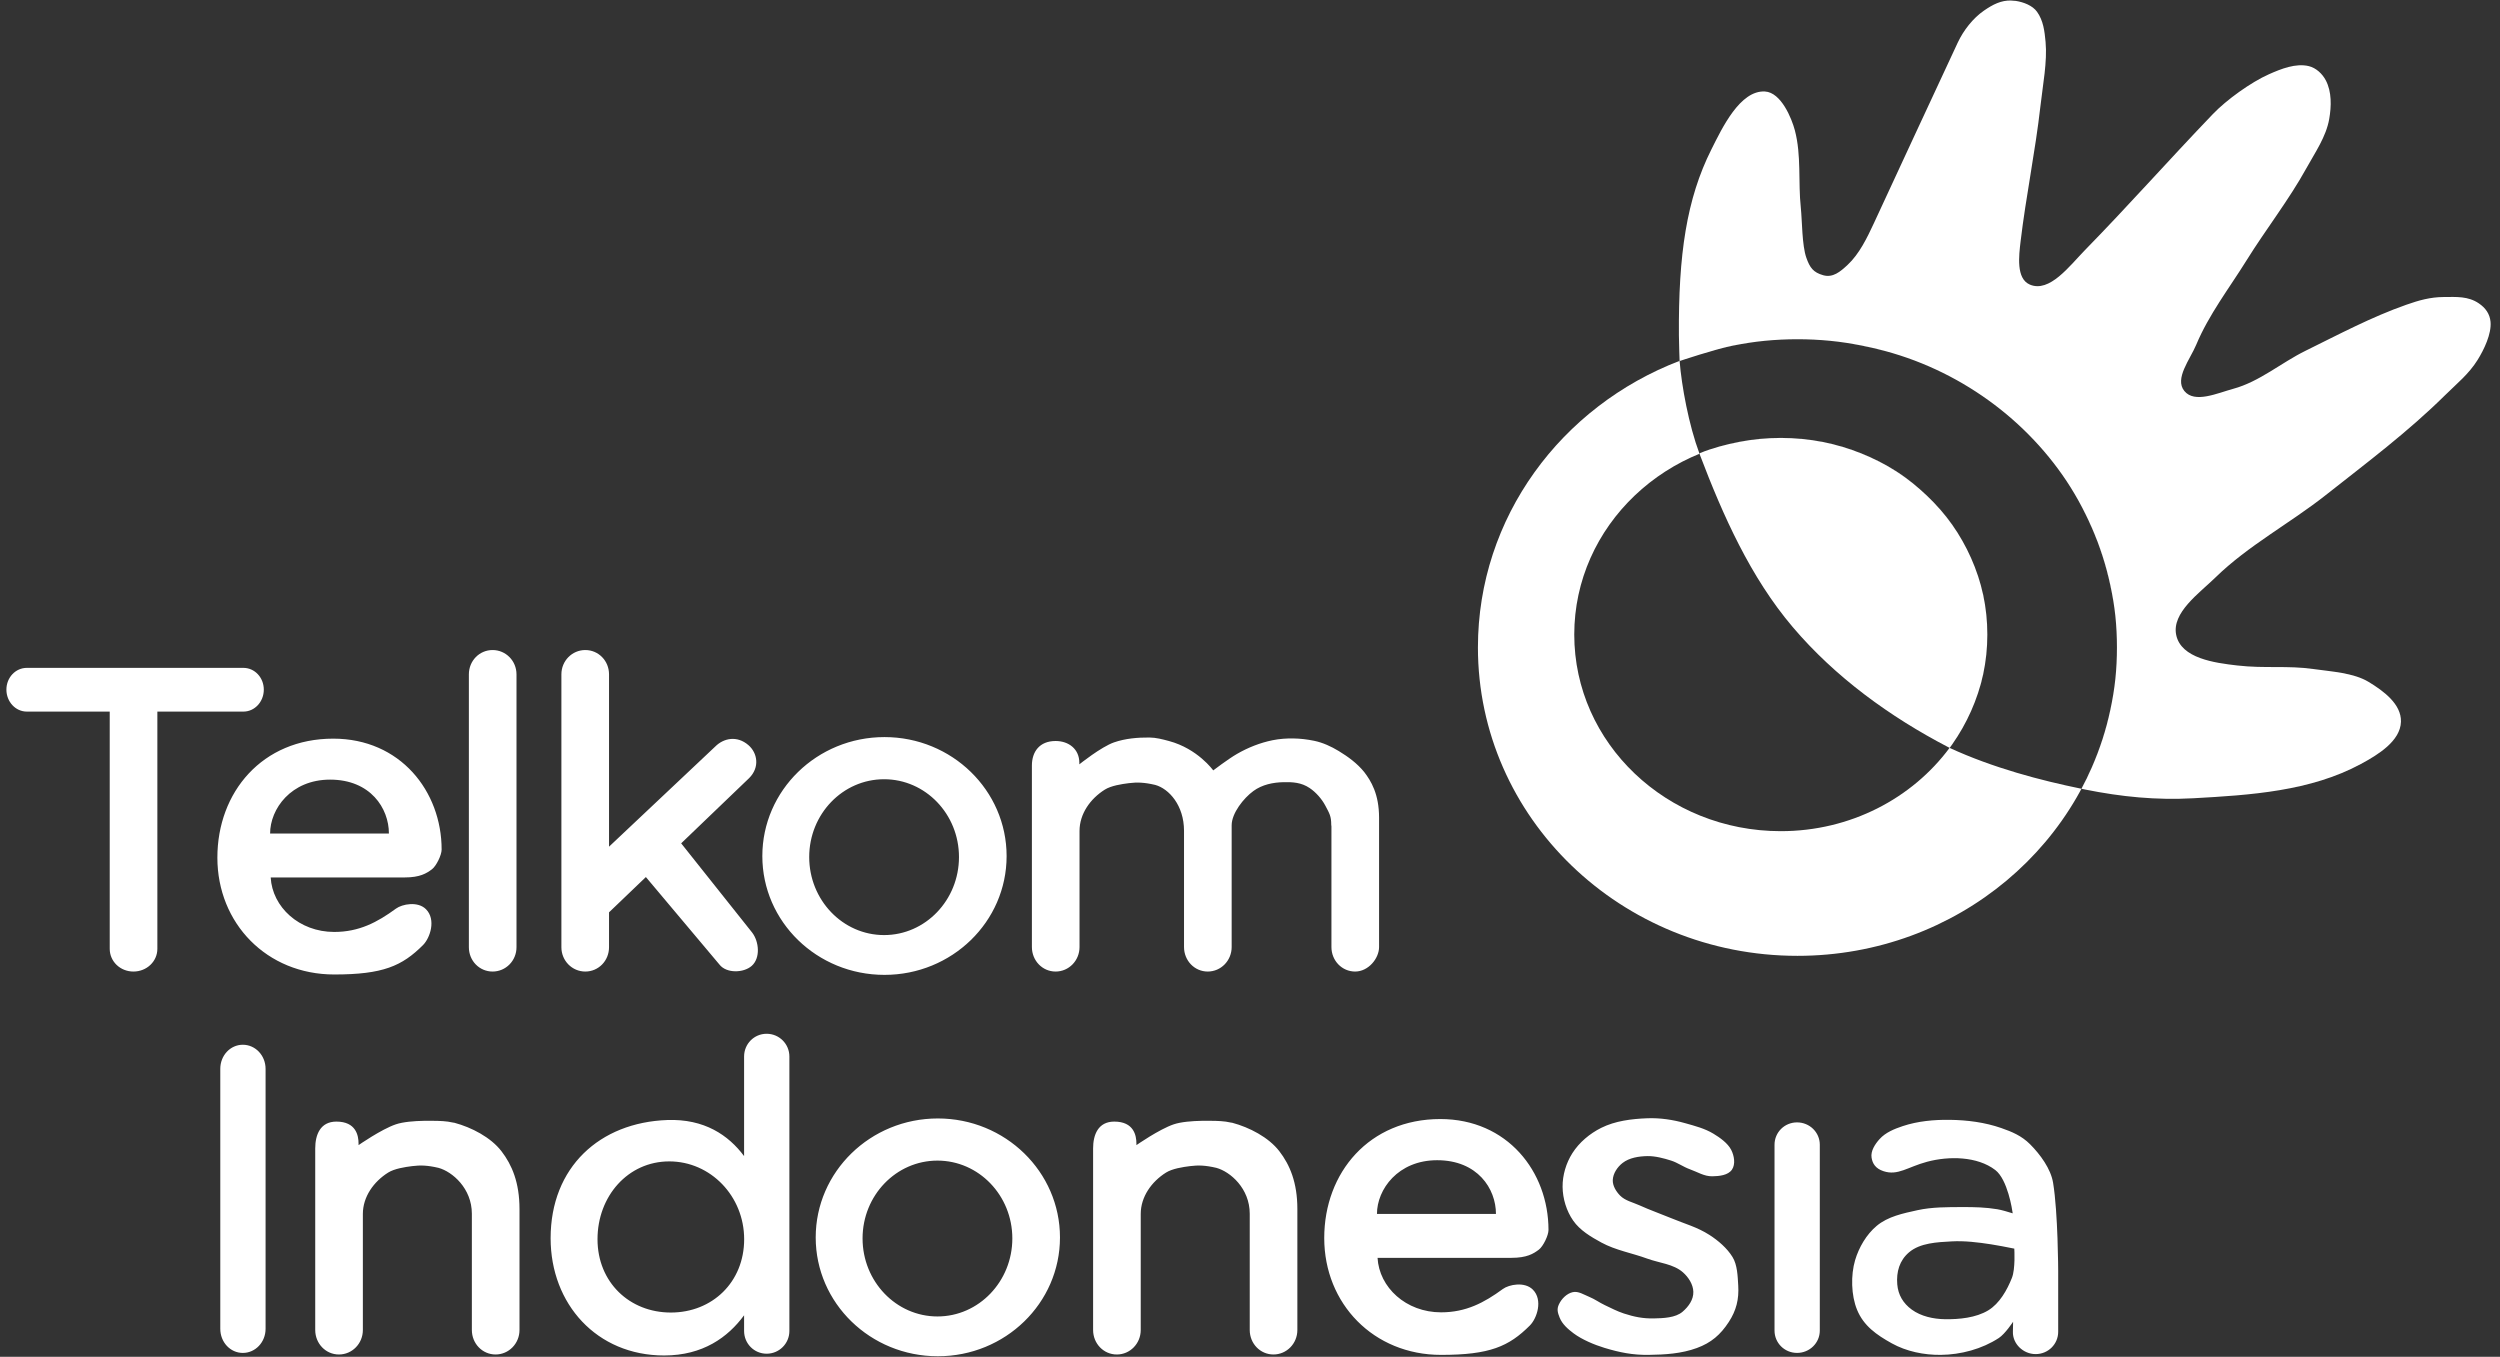 <svg width="199" height="108" viewBox="0 0 199 108" fill="none" xmlns="http://www.w3.org/2000/svg">
<rect x="0" y="0" width="199" height="108" fill="#333333" stroke="none"/>
<g clip-path="url(#clip0_5_57)">
<path d="M160.099 0.041C159.289 0.017 158.636 0.354 157.922 0.846C157.047 1.448 156.29 2.424 155.839 3.386C153.537 8.302 151.361 13.039 149.166 17.758C148.626 18.919 148.004 20.216 147.067 21.087C146.481 21.633 145.898 22.126 145.127 21.908C144.329 21.682 144.063 21.301 143.786 20.519C143.433 19.525 143.455 17.577 143.344 16.528C143.127 14.477 143.398 12.369 142.871 10.375C142.623 9.438 141.784 7.354 140.489 7.283C138.507 7.173 137.077 10.197 136.229 11.889C134.245 15.845 133.598 20.271 133.641 26.688C133.646 27.372 133.696 28.739 133.696 28.739C133.696 28.739 136.517 27.791 137.948 27.508C138.776 27.345 139.618 27.213 140.473 27.129C141.328 27.046 142.198 27.003 143.076 27.003C143.954 27.003 144.824 27.046 145.679 27.129C146.534 27.213 147.375 27.345 148.203 27.508C149.859 27.835 151.462 28.307 152.984 28.928C154.505 29.548 155.938 30.302 157.291 31.184C158.644 32.066 159.911 33.072 161.061 34.182C162.212 35.291 163.255 36.505 164.169 37.81C165.083 39.115 165.861 40.523 166.504 41.991C167.148 43.459 167.649 45 167.987 46.598C168.157 47.397 168.295 48.202 168.382 49.027C168.468 49.852 168.508 50.689 168.508 51.536C168.508 52.383 168.469 53.219 168.382 54.044C168.295 54.87 168.157 55.691 167.987 56.49C167.649 58.088 167.148 59.628 166.504 61.097C166.246 61.685 165.987 62.221 165.684 62.785C165.73 62.794 165.937 62.839 165.984 62.848C168.868 63.429 171.644 63.704 174.582 63.542C179.144 63.29 183.908 62.984 187.929 60.813C189.285 60.081 191.072 58.992 191.116 57.452C191.156 56.051 189.743 55.008 188.544 54.281C187.338 53.55 185.555 53.455 184.158 53.256C182.081 52.959 180.296 53.226 178.085 52.972C176.284 52.765 173.611 52.406 173.225 50.542C172.858 48.767 175.051 47.233 176.349 45.967C178.968 43.413 182.266 41.67 185.137 39.404C188.45 36.788 191.63 34.417 194.634 31.452C195.589 30.51 196.511 29.782 197.221 28.644C197.727 27.834 198.335 26.566 198.247 25.615C198.188 24.982 197.842 24.505 197.316 24.148C196.462 23.568 195.539 23.636 194.508 23.643C193.442 23.65 192.548 23.905 191.542 24.258C188.772 25.23 186.161 26.624 183.527 27.918C181.58 28.875 179.862 30.379 177.769 30.948C176.511 31.289 174.692 32.134 173.872 31.121C173.074 30.136 174.33 28.615 174.818 27.445C175.822 25.042 177.45 22.936 178.826 20.724C180.368 18.246 182.178 15.943 183.59 13.389C184.284 12.133 185.157 10.889 185.405 9.476C185.582 8.461 185.613 7.313 185.136 6.399C184.863 5.875 184.355 5.4 183.78 5.263C182.739 5.017 181.586 5.476 180.609 5.91C179.172 6.548 177.231 7.946 176.144 9.081C172.447 12.94 169.459 16.334 165.952 19.92C164.751 21.148 163.139 23.338 161.566 22.649C160.477 22.173 160.702 20.373 160.84 19.21C161.258 15.678 162.012 12.051 162.418 8.451C162.609 6.753 162.973 4.905 162.828 3.339C162.748 2.475 162.652 1.649 162.15 0.941C161.793 0.438 161.071 0.167 160.461 0.073C160.335 0.058 160.209 0.049 160.093 0.045L160.099 0.041ZM141.753 34.86C140.618 34.86 139.51 34.968 138.44 35.176C137.369 35.384 136.315 35.663 135.332 36.059C135.309 36.068 135.299 36.105 135.277 36.114C135.288 36.144 135.305 36.188 135.316 36.217C137.151 41.042 139.343 45.958 142.699 49.911C146.075 53.889 150.426 57.054 155.086 59.478C155.111 59.491 155.17 59.522 155.195 59.535C155.261 59.445 155.319 59.358 155.384 59.267C155.975 58.434 156.482 57.537 156.898 56.601C157.314 55.664 157.642 54.685 157.861 53.666C158.08 52.647 158.192 51.592 158.192 50.511C158.192 49.43 158.08 48.374 157.861 47.356C157.642 46.337 157.314 45.357 156.898 44.421C156.482 43.485 155.975 42.587 155.384 41.755C154.793 40.922 154.124 40.16 153.38 39.452C152.636 38.743 151.825 38.089 150.951 37.527C150.076 36.964 149.141 36.487 148.158 36.091C147.175 35.695 146.136 35.384 145.066 35.176C143.996 34.968 142.888 34.86 141.753 34.86Z" fill="white"/>
<path fill-rule="evenodd" clip-rule="evenodd" d="M166.503 61.095C166.245 61.683 165.986 62.221 165.683 62.785C162.428 62.12 158.652 61.127 155.186 59.531C152.21 63.542 147.302 66.161 141.75 66.161C132.67 66.161 125.311 59.155 125.311 50.511C125.311 41.866 132.67 34.86 141.75 34.86C145.932 34.86 149.748 36.346 152.649 38.793C152.112 38.335 151.545 37.908 150.947 37.524C150.073 36.962 149.138 36.485 148.155 36.089C147.171 35.693 146.133 35.382 145.063 35.174C143.992 34.965 142.885 34.858 141.75 34.858C140.614 34.858 139.507 34.965 138.436 35.174C137.366 35.382 136.328 35.693 135.344 36.089C135.334 36.093 135.324 36.097 135.314 36.1C135.303 36.105 135.291 36.109 135.279 36.114C134.419 33.806 133.858 30.727 133.696 28.725C124.292 32.325 117.643 41.178 117.643 51.536C117.643 65.091 129.028 76.085 143.075 76.085C155.808 76.085 166.353 67.053 168.215 55.268C168.149 55.679 168.071 56.086 167.986 56.488C167.647 58.086 167.147 59.626 166.503 61.095ZM168.5 52.149C168.505 51.945 168.507 51.741 168.507 51.536C168.507 51.349 168.505 51.162 168.501 50.975C168.505 51.161 168.507 51.347 168.507 51.534C168.507 51.74 168.504 51.945 168.5 52.149ZM168.226 47.871C167.782 45.008 166.825 42.308 165.449 39.858C165.833 40.55 166.185 41.263 166.503 41.989C167.147 43.457 167.647 44.998 167.986 46.596C168.076 47.018 168.157 47.443 168.226 47.871ZM150.259 27.995C149.137 27.677 147.982 27.432 146.801 27.265C147.272 27.333 147.739 27.415 148.202 27.506C148.898 27.643 149.584 27.806 150.259 27.995ZM139.302 27.271C137.646 27.509 136.042 27.9 134.507 28.43C135.618 28.052 136.8 27.732 137.947 27.506C138.395 27.418 138.846 27.339 139.302 27.271ZM154.279 40.376C155.001 41.185 155.639 42.065 156.178 43.003C155.932 42.573 155.666 42.155 155.381 41.753C155.039 41.272 154.672 40.814 154.279 40.376ZM157.425 45.778C157.844 47.039 158.101 48.369 158.17 49.746C158.13 48.931 158.025 48.131 157.858 47.353C157.742 46.817 157.597 46.292 157.425 45.778ZM158.158 51.483C158.084 52.634 157.879 53.751 157.558 54.821C157.673 54.441 157.773 54.056 157.858 53.664C158.01 52.954 158.111 52.225 158.158 51.483ZM155.749 58.721C155.601 58.949 155.446 59.174 155.286 59.395C155.318 59.352 155.349 59.309 155.381 59.265C155.507 59.086 155.63 58.905 155.749 58.721Z" fill="white"/>
<path d="M39.21 51.743C38.158 51.743 37.322 52.602 37.322 53.678V75.4C37.322 76.476 38.158 77.335 39.21 77.335C40.261 77.335 41.113 76.476 41.113 75.4V53.678C41.113 52.602 40.261 51.743 39.21 51.743ZM46.59 51.743C45.539 51.743 44.687 52.602 44.687 53.678V75.4C44.687 76.476 45.539 77.335 46.59 77.335C47.642 77.335 48.479 76.476 48.479 75.4V72.622L51.412 69.813L57.264 76.773C57.821 77.499 59.198 77.453 59.839 76.882C60.541 76.258 60.427 74.956 59.87 74.23L54.221 67.129L59.636 61.933C60.491 61.079 60.295 59.935 59.574 59.312C58.669 58.53 57.603 58.755 56.937 59.421L48.479 67.395V53.678C48.479 52.603 47.642 51.743 46.59 51.743ZM2.133 53.163C1.238 53.163 0.51 53.931 0.51 54.895C0.51 55.86 1.238 56.643 2.133 56.643H8.734V75.524C8.734 76.535 9.571 77.335 10.622 77.335C11.674 77.335 12.526 76.535 12.526 75.524V56.643H19.377C20.272 56.643 20.999 55.86 20.999 54.895C20.999 53.931 20.272 53.163 19.377 53.163H2.133ZM70.404 58.672C65.034 58.672 60.682 62.915 60.682 68.144C60.682 73.372 65.034 77.6 70.404 77.6C75.773 77.6 80.126 73.373 80.126 68.144C80.126 62.915 75.773 58.672 70.404 58.672ZM102.955 58.781C102.397 58.772 101.842 58.812 101.301 58.921C100.306 59.123 99.34 59.507 98.461 60.014C97.765 60.414 96.573 61.324 96.573 61.324C96.573 61.324 95.345 59.6 93.046 58.984C92.541 58.848 92.02 58.71 91.501 58.706C90.555 58.698 89.571 58.782 88.677 59.093C87.648 59.45 85.915 60.841 85.915 60.841V60.716C85.915 59.633 85.078 58.984 84.027 58.984C82.734 58.984 82.139 59.852 82.139 60.934V75.384C82.139 76.467 82.975 77.335 84.027 77.335C85.078 77.335 85.93 76.467 85.93 75.384V66.146C85.93 64.783 86.789 63.579 87.943 62.854C88.441 62.541 89.279 62.411 89.863 62.339C90.498 62.261 91.058 62.269 91.954 62.479C93.051 62.781 94.248 64.11 94.248 66.131V75.384C94.248 76.467 95.085 77.335 96.136 77.335C97.187 77.335 98.04 76.467 98.04 75.384V65.694C98.04 64.731 98.993 63.53 99.772 62.963C100.471 62.455 101.326 62.276 102.19 62.261C102.894 62.248 103.582 62.279 104.25 62.729C104.752 63.067 105.217 63.598 105.499 64.133C105.826 64.756 105.967 64.959 105.967 65.663C105.967 65.704 105.975 65.739 105.982 65.772V75.384C105.982 76.467 106.819 77.335 107.87 77.335C108.922 77.335 109.774 76.293 109.774 75.384V65.094C109.774 63.206 109.135 62.16 108.588 61.45C108.038 60.77 107.308 60.233 106.56 59.78C105.957 59.415 105.298 59.111 104.609 58.968C104.068 58.856 103.513 58.789 102.955 58.781ZM26.525 58.796C20.885 58.796 17.303 63.04 17.303 68.269C17.303 73.497 21.234 77.569 26.603 77.569C30.48 77.569 32.002 76.898 33.672 75.228C34.237 74.663 34.73 73.196 33.906 72.372C33.254 71.72 32.011 71.965 31.519 72.326C30.033 73.414 28.585 74.183 26.603 74.183C23.805 74.183 21.674 72.191 21.547 69.845H32.205C33.433 69.845 33.957 69.518 34.39 69.189C34.731 68.93 35.154 68.057 35.154 67.629C35.154 62.981 31.86 58.796 26.525 58.796ZM70.374 62.027C73.665 62.027 76.335 64.797 76.335 68.221C76.335 71.646 73.665 74.432 70.374 74.432C67.083 74.432 64.413 71.647 64.413 68.221C64.413 64.797 67.083 62.027 70.374 62.027ZM26.276 62.058C29.488 62.058 30.957 64.336 30.957 66.349H21.5C21.5 64.399 23.156 62.058 26.276 62.058Z" fill="white"/>
<path d="M61.025 82.288C60.026 82.288 59.23 83.095 59.23 84.098V92.025C57.982 90.352 56.062 89.049 53.114 89.154C47.747 89.346 43.829 92.898 43.829 98.564C43.829 103.792 47.494 107.896 52.864 107.896C55.95 107.896 57.941 106.449 59.23 104.697V105.945C59.23 106.948 60.026 107.755 61.025 107.755C62.025 107.755 62.835 106.948 62.835 105.945V84.099C62.835 83.096 62.025 82.288 61.025 82.288ZM19.33 83.162C18.33 83.162 17.535 84.015 17.535 85.081V105.773C17.535 106.839 18.33 107.693 19.33 107.693C20.329 107.693 21.14 106.84 21.14 105.773V85.081C21.14 84.015 20.329 83.162 19.33 83.162ZM131.123 89.014C129.875 89.062 128.573 89.221 127.456 89.778C126.546 90.233 125.708 90.933 125.162 91.791C124.662 92.578 124.372 93.544 124.382 94.475C124.392 95.413 124.69 96.389 125.224 97.159C125.766 97.939 126.638 98.453 127.472 98.907C128.604 99.524 129.912 99.742 131.123 100.187C132.075 100.536 133.202 100.608 133.963 101.279C134.402 101.666 134.773 102.239 134.79 102.824C134.808 103.455 134.41 104.004 133.932 104.415C133.369 104.899 132.396 104.93 131.653 104.946C130.786 104.964 130.091 104.825 129.266 104.556C128.721 104.378 128.255 104.13 127.737 103.885C127.315 103.686 126.936 103.405 126.504 103.23C126.085 103.06 125.635 102.755 125.193 102.855C124.708 102.965 124.293 103.387 124.085 103.838C123.909 104.222 123.993 104.491 124.148 104.884C124.35 105.397 124.813 105.802 125.256 106.132C125.926 106.633 126.905 107.043 127.706 107.287C128.922 107.657 129.961 107.865 131.232 107.849C132.54 107.831 133.843 107.752 135.071 107.302C136.21 106.885 136.953 106.244 137.614 105.227C138.211 104.309 138.43 103.418 138.363 102.325C138.319 101.589 138.296 100.69 137.911 100.062C137.476 99.354 136.769 98.747 136.07 98.299C135.092 97.672 134.114 97.419 133.042 96.972C132.2 96.622 131.329 96.32 130.499 95.942C129.973 95.704 129.356 95.576 128.954 95.162C128.638 94.837 128.358 94.383 128.377 93.929C128.398 93.408 128.744 92.892 129.157 92.572C129.694 92.155 130.443 92.04 131.123 92.025C131.742 92.013 132.437 92.195 133.027 92.385C133.544 92.55 133.997 92.888 134.509 93.071C135.123 93.29 135.652 93.644 136.304 93.633C136.853 93.623 137.555 93.556 137.864 93.102C138.16 92.668 138.042 91.993 137.802 91.526C137.527 90.993 136.911 90.558 136.397 90.247C135.694 89.821 134.925 89.628 134.135 89.404C133.161 89.128 132.135 88.975 131.123 89.014ZM74.652 89.029C69.283 89.029 64.93 93.273 64.93 98.501C64.93 103.73 69.282 107.958 74.652 107.958C80.022 107.958 84.374 103.73 84.374 98.501C84.374 93.273 80.022 89.029 74.652 89.029ZM114.647 89.076C109.007 89.076 105.409 93.32 105.409 98.548C105.409 103.777 109.339 107.849 114.709 107.849C118.586 107.849 120.108 107.178 121.778 105.508C122.343 104.942 122.836 103.476 122.012 102.652C121.359 102 120.117 102.245 119.624 102.606C118.139 103.694 116.691 104.462 114.709 104.462C111.911 104.462 109.78 102.471 109.653 100.124H120.311C121.539 100.124 122.063 99.798 122.496 99.469C122.837 99.21 123.26 98.337 123.26 97.909C123.26 93.261 119.982 89.076 114.647 89.076ZM155.203 89.139C153.944 89.123 152.653 89.24 151.458 89.638C150.791 89.86 150.088 90.146 149.617 90.668C149.256 91.067 148.892 91.619 148.977 92.15C149.052 92.624 149.294 93.018 149.929 93.227C151.07 93.604 151.844 92.893 153.391 92.478C155.132 92.011 157.393 92.036 158.823 93.133C159.806 93.888 160.171 96.278 160.212 96.582C159.827 96.462 159.344 96.316 158.979 96.254C158.068 96.101 157.14 96.079 156.217 96.083C155.018 96.087 153.793 96.076 152.628 96.332C151.483 96.585 150.282 96.828 149.382 97.581C148.567 98.262 147.968 99.293 147.666 100.312C147.314 101.5 147.35 103.113 147.822 104.259C148.35 105.543 149.371 106.253 150.584 106.928C151.748 107.576 153.153 107.862 154.485 107.849C156.084 107.832 157.766 107.382 159.104 106.507C159.613 106.174 160.243 105.211 160.243 105.211L160.227 106.007C160.2 106.962 161.038 107.786 162.038 107.786C163.037 107.786 163.832 106.994 163.832 106.007V101.185C163.832 101.185 163.82 96.535 163.426 94.148C163.243 93.034 162.398 91.889 161.601 91.089C160.911 90.397 160.136 90.084 159.307 89.794C157.999 89.337 156.588 89.157 155.203 89.139ZM33.752 89.217C32.991 89.231 32.088 89.299 31.505 89.498C30.352 89.89 28.541 91.152 28.541 91.152V91.027C28.541 90.396 28.343 89.279 26.777 89.279C25.488 89.279 25.092 90.334 25.092 91.417V105.867C25.092 106.95 25.929 107.818 26.98 107.818C28.032 107.818 28.884 106.95 28.884 105.867V96.629C28.884 95.266 29.743 94.062 30.897 93.337C31.395 93.024 32.233 92.894 32.816 92.822C33.451 92.743 34.011 92.751 34.907 92.962C36.007 93.264 37.56 94.593 37.56 96.614V105.867C37.56 106.95 38.397 107.817 39.448 107.817C40.499 107.817 41.352 106.95 41.352 105.867V96.239C41.352 94.125 40.749 92.716 39.916 91.636C39.06 90.526 37.535 89.739 36.171 89.373C36.137 89.364 36.096 89.359 36.062 89.357C35.53 89.232 34.976 89.221 34.455 89.217C34.249 89.216 34.006 89.212 33.752 89.217ZM95.671 89.217C94.91 89.231 94.007 89.299 93.424 89.498C92.27 89.89 90.459 91.152 90.459 91.152V91.027C90.459 90.396 90.262 89.279 88.696 89.279C87.406 89.279 87.011 90.334 87.011 91.417V105.867C87.011 106.95 87.847 107.818 88.899 107.818C89.95 107.818 90.802 106.95 90.802 105.867V96.629C90.802 95.266 91.661 94.062 92.815 93.337C93.313 93.024 94.151 92.894 94.735 92.822C95.37 92.743 95.93 92.751 96.826 92.962C97.926 93.264 99.479 94.593 99.479 96.614V105.867C99.479 106.95 100.315 107.817 101.367 107.817C102.418 107.817 103.27 106.95 103.27 105.867V96.239C103.27 94.125 102.668 92.716 101.835 91.636C100.979 90.526 99.454 89.739 98.09 89.373C98.055 89.364 98.015 89.359 97.981 89.357C97.449 89.232 96.895 89.221 96.373 89.217C96.168 89.216 95.925 89.212 95.671 89.217ZM143.046 89.342C142.047 89.342 141.252 90.134 141.252 91.121V105.914C141.252 106.9 142.047 107.692 143.046 107.692C144.046 107.692 144.856 106.9 144.856 105.914V91.121C144.856 90.134 144.046 89.342 143.046 89.342ZM114.396 92.353C117.609 92.353 119.078 94.616 119.078 96.629H109.606C109.606 94.679 111.277 92.353 114.396 92.353ZM74.621 92.384C77.911 92.384 80.582 95.155 80.582 98.579C80.582 102.004 77.912 104.79 74.621 104.79C71.33 104.79 68.66 102.004 68.66 98.579C68.66 95.154 71.33 92.384 74.621 92.384ZM53.274 92.447C56.565 92.447 59.235 95.217 59.235 98.642C59.235 102.067 56.69 104.478 53.399 104.478C50.108 104.478 47.562 102.067 47.562 98.642C47.562 95.217 49.983 92.447 53.274 92.447ZM155.36 98.814C156.381 98.757 157.47 98.891 158.481 99.047C158.987 99.126 159.702 99.261 160.338 99.391C160.343 99.481 160.432 101.003 160.15 101.716C159.769 102.681 159.163 103.762 158.262 104.306C157.282 104.899 155.943 105.028 154.798 105.008C153.887 104.993 152.913 104.78 152.176 104.244C151.493 103.745 151.091 103.074 151.022 102.231C150.941 101.238 151.199 100.333 151.958 99.687C152.844 98.933 154.198 98.878 155.36 98.814Z" fill="white"/>
</g>
<defs>
<clipPath id="clip0_5_57">
<rect width="199" height="108" fill="white"/>
</clipPath>
</defs>
</svg>
